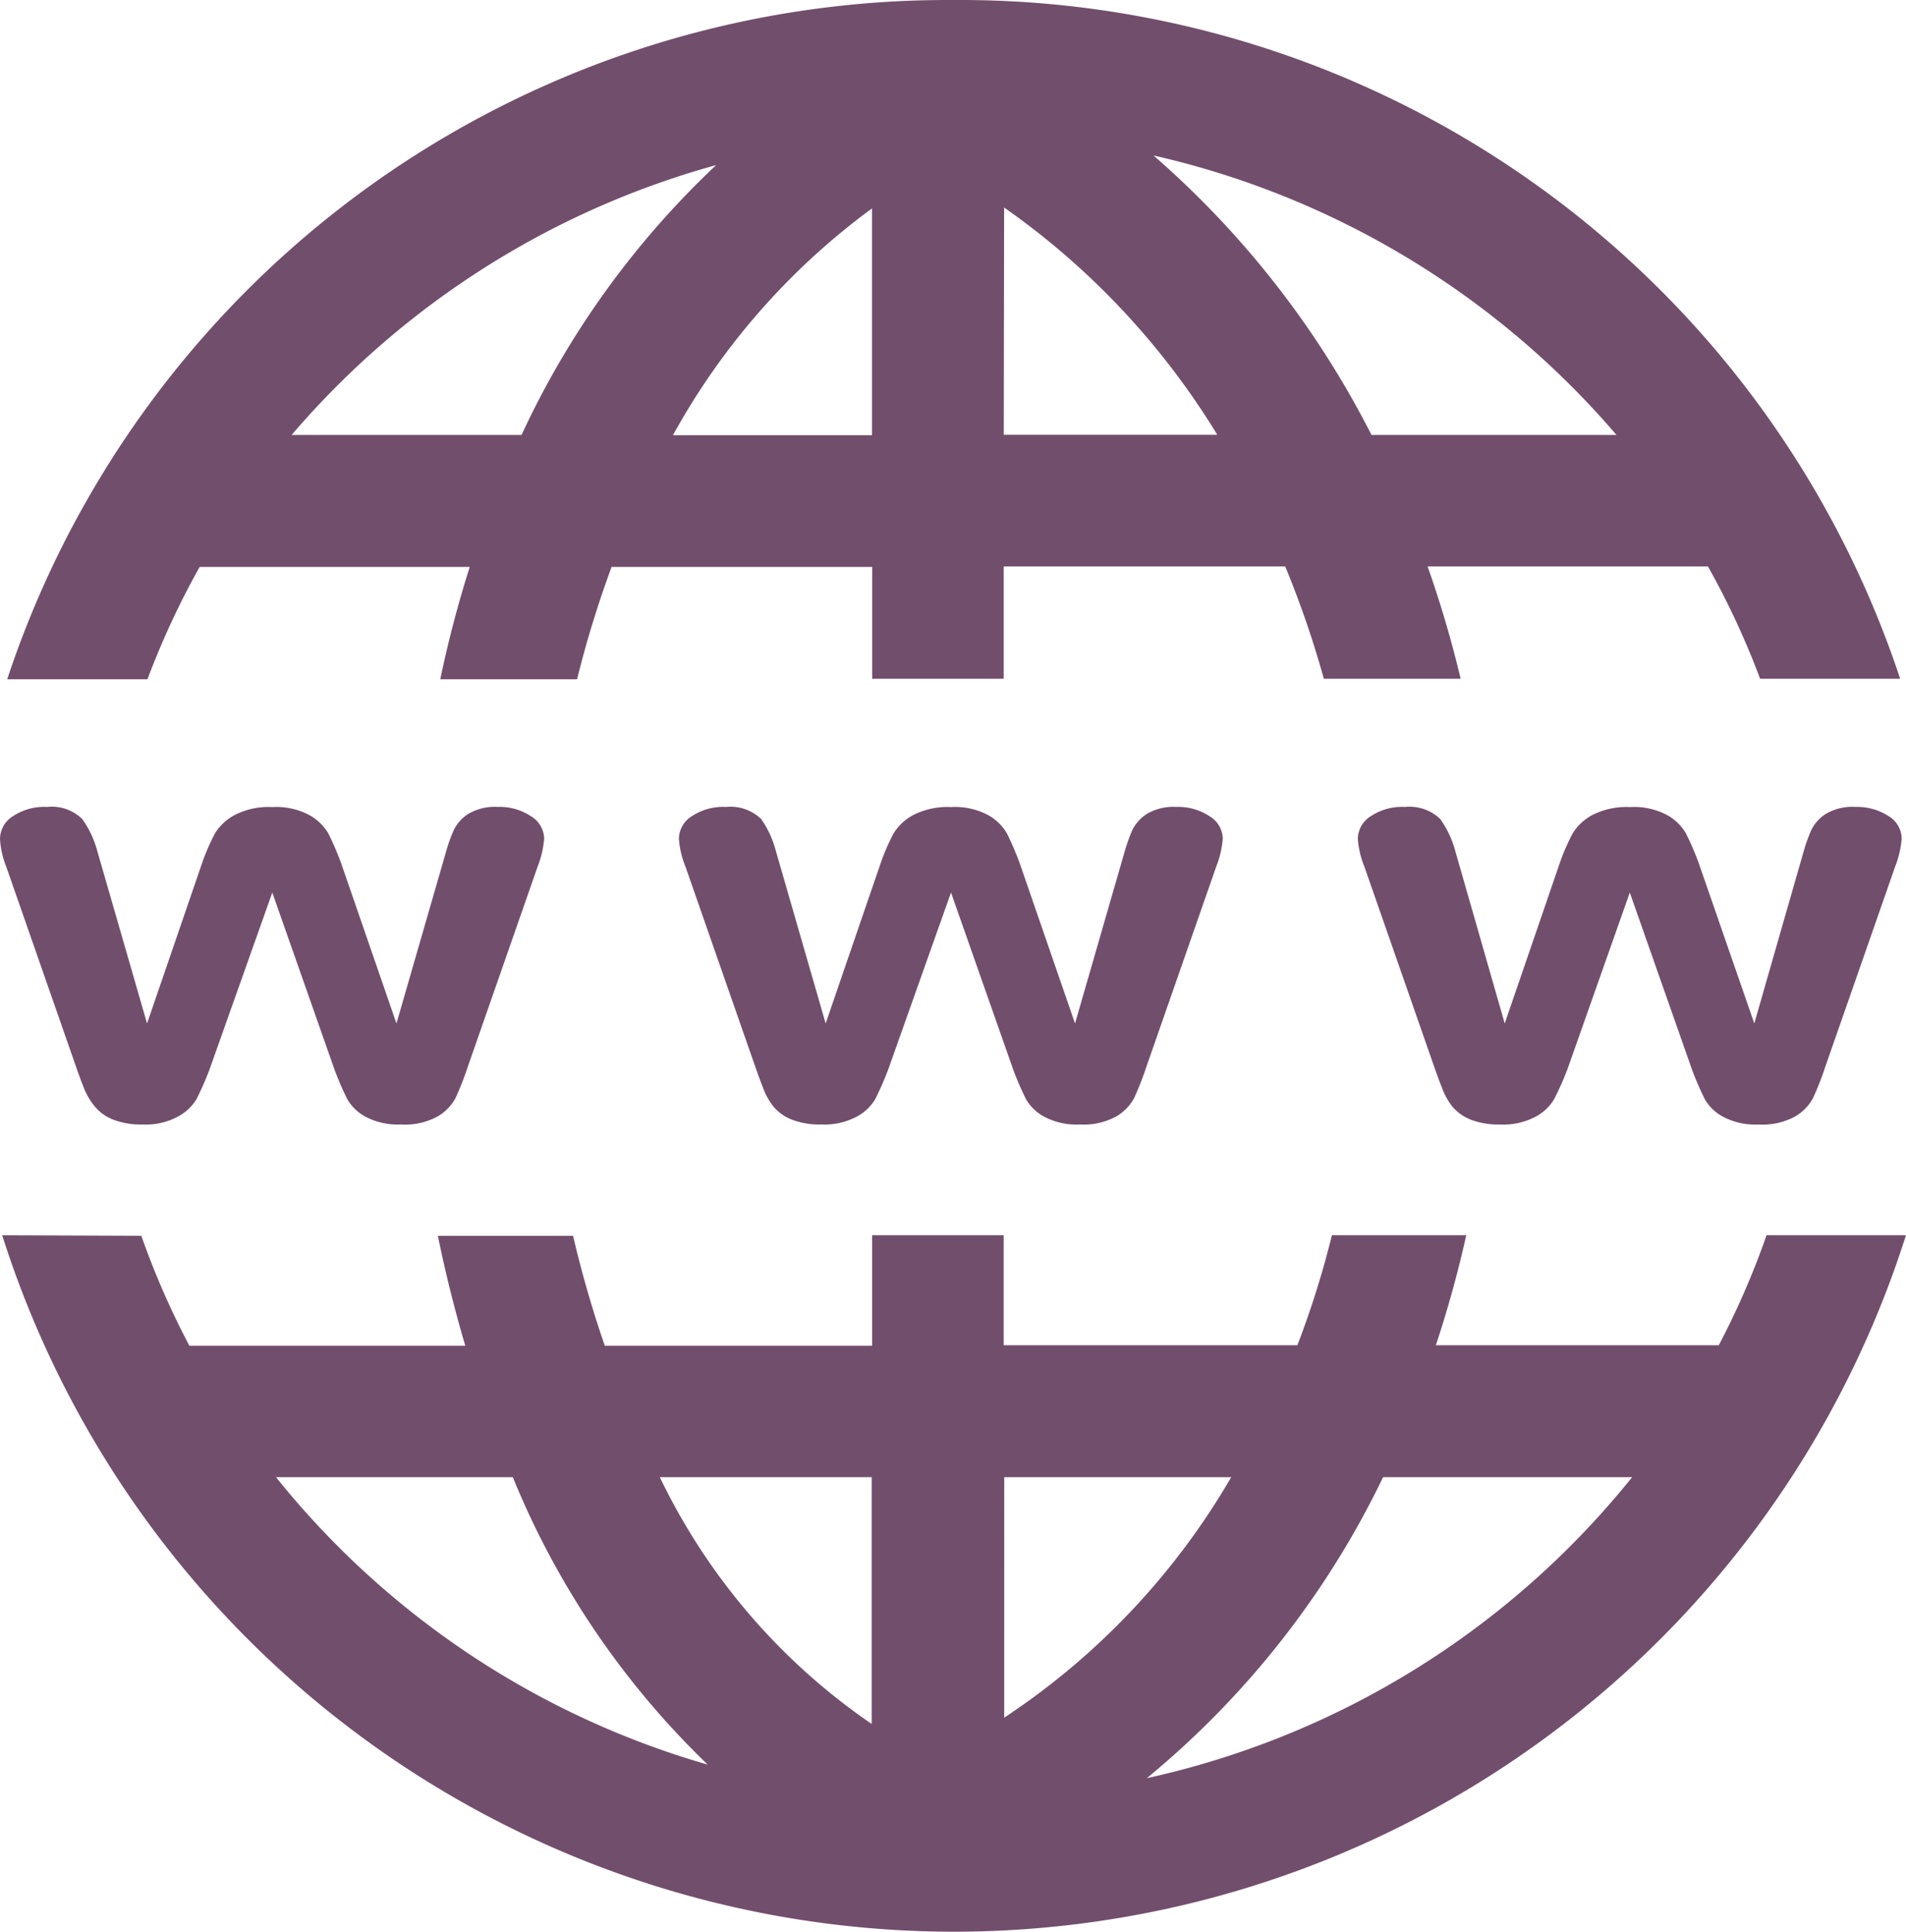 <svg xmlns="http://www.w3.org/2000/svg" width="111.758" height="113.259" viewBox="0 0 111.758 113.259">
  <path id="Path_54" data-name="Path 54" d="M123.86,111.69a58.083,58.083,0,0,0-55.519,39.827h8.225a47.448,47.448,0,0,1,3.06-6.586H95.461a66.744,66.744,0,0,0-1.726,6.586h8.02a61.869,61.869,0,0,1,2.024-6.586h15.283v6.555h7.71V144.9h16.505a57.793,57.793,0,0,1,2.266,6.586h8.02a64.777,64.777,0,0,0-1.937-6.586h16.437a47.4,47.4,0,0,1,3.06,6.586h8.212A58.064,58.064,0,0,0,123.86,111.69Zm11.682,9.112A50.447,50.447,0,0,1,162.7,137.19H148.336A54.322,54.322,0,0,0,135.548,120.8Zm-25.637.571A51.422,51.422,0,0,0,98.5,137.19H85.02a50.385,50.385,0,0,1,24.892-15.823Zm16.89,2.483a44.632,44.632,0,0,1,12.5,13.327h-12.52Zm-7.747.05v13.3h-11.67a40.969,40.969,0,0,1,11.676-13.3ZM70.632,159a3.309,3.309,0,0,0-1.937.534,1.589,1.589,0,0,0-.776,1.328,5.109,5.109,0,0,0,.36,1.626l4.115,11.794c.124.354.267.751.435,1.173a4.048,4.048,0,0,0,.658,1.124,2.706,2.706,0,0,0,1.086.764,4.586,4.586,0,0,0,1.726.279,3.954,3.954,0,0,0,2.055-.466,2.824,2.824,0,0,0,1.086-1.018,18.581,18.581,0,0,0,.764-1.744l3.681-10.373,3.662,10.422a18.37,18.37,0,0,0,.745,1.713,2.743,2.743,0,0,0,1.074,1.018,4.065,4.065,0,0,0,2.073.447,4,4,0,0,0,2.129-.465,2.788,2.788,0,0,0,1.055-1.074,17.149,17.149,0,0,0,.708-1.8l4.116-11.794a5.68,5.68,0,0,0,.379-1.626,1.577,1.577,0,0,0-.794-1.328A3.327,3.327,0,0,0,97.112,159a3.041,3.041,0,0,0-1.744.416,2.364,2.364,0,0,0-.832.919,9.658,9.658,0,0,0-.466,1.3l-2.905,10.062-3.253-9.423a17.63,17.63,0,0,0-.745-1.726,2.967,2.967,0,0,0-1.086-1.055,4.133,4.133,0,0,0-2.2-.484,4.346,4.346,0,0,0-2.2.466,3,3,0,0,0-1.161,1.086,12.535,12.535,0,0,0-.745,1.713l-3.234,9.423-2.924-10.13a5.748,5.748,0,0,0-.881-1.862,2.558,2.558,0,0,0-2.086-.7Zm39.808,0a3.309,3.309,0,0,0-1.937.534,1.589,1.589,0,0,0-.776,1.328,5.238,5.238,0,0,0,.379,1.626l4.115,11.794c.124.354.267.751.435,1.173a4,4,0,0,0,.621,1.124,2.7,2.7,0,0,0,1.086.763,4.585,4.585,0,0,0,1.726.279,4.022,4.022,0,0,0,2.073-.465,2.763,2.763,0,0,0,1.074-1.018,18.6,18.6,0,0,0,.764-1.744l3.681-10.373,3.662,10.422a18.367,18.367,0,0,0,.745,1.713,2.744,2.744,0,0,0,1.074,1.018,4.065,4.065,0,0,0,2.073.447,4,4,0,0,0,2.123-.465,2.787,2.787,0,0,0,1.055-1.074,17.133,17.133,0,0,0,.708-1.8l4.116-11.794a5.68,5.68,0,0,0,.379-1.626,1.577,1.577,0,0,0-.795-1.328A3.327,3.327,0,0,0,136.9,159a3.042,3.042,0,0,0-1.744.416,2.364,2.364,0,0,0-.832.919,9.663,9.663,0,0,0-.466,1.3l-2.905,10.062-3.253-9.423a17.585,17.585,0,0,0-.745-1.726,2.905,2.905,0,0,0-1.074-1.055,4.133,4.133,0,0,0-2.2-.484,4.427,4.427,0,0,0-2.21.466,3,3,0,0,0-1.161,1.086,12.552,12.552,0,0,0-.745,1.713l-3.234,9.423-2.924-10.13a5.741,5.741,0,0,0-.863-1.862,2.594,2.594,0,0,0-2.086-.7Zm39.808,0a3.309,3.309,0,0,0-1.937.534,1.589,1.589,0,0,0-.776,1.328,5.237,5.237,0,0,0,.379,1.626l4.115,11.794c.124.354.267.751.435,1.173a4,4,0,0,0,.621,1.124,2.706,2.706,0,0,0,1.086.764,4.587,4.587,0,0,0,1.726.279,4.022,4.022,0,0,0,2.073-.465,2.762,2.762,0,0,0,1.074-1.018,17.733,17.733,0,0,0,.776-1.744l3.662-10.373,3.662,10.422a18.387,18.387,0,0,0,.745,1.713,2.737,2.737,0,0,0,1.074,1.018,4.065,4.065,0,0,0,2.073.447,4,4,0,0,0,2.129-.465,2.787,2.787,0,0,0,1.055-1.074,17.083,17.083,0,0,0,.708-1.8l4.116-11.794a5.68,5.68,0,0,0,.379-1.626,1.558,1.558,0,0,0-.776-1.328A3.389,3.389,0,0,0,176.71,159a3.047,3.047,0,0,0-1.744.416,2.365,2.365,0,0,0-.832.919,9.623,9.623,0,0,0-.466,1.3l-2.886,10.062-3.265-9.423a17.622,17.622,0,0,0-.745-1.726,2.9,2.9,0,0,0-1.074-1.055,4.134,4.134,0,0,0-2.2-.484,4.427,4.427,0,0,0-2.21.466,3,3,0,0,0-1.161,1.086,12.535,12.535,0,0,0-.745,1.713l-3.234,9.423-2.905-10.13a5.756,5.756,0,0,0-.881-1.862,2.6,2.6,0,0,0-2.092-.7Zm-82.2,25.115a58.561,58.561,0,0,0,111.627,0H171.5a47.725,47.725,0,0,1-2.8,6.449H152.11a65.9,65.9,0,0,0,1.782-6.449h-7.877a54.113,54.113,0,0,1-2.024,6.449H126.771v-6.449h-7.716v6.481H103.382a65.5,65.5,0,0,1-1.862-6.45H93.593c.447,2.185.987,4.345,1.608,6.45H79.024a47.8,47.8,0,0,1-2.818-6.45ZM84.108,198.3h13.88a49.167,49.167,0,0,0,11.428,16.853,50.279,50.279,0,0,1-25.308-16.847Zm22.508,0h12.415v14.469a36.89,36.89,0,0,1-12.421-14.463Zm20.186,0h13.309A42.41,42.41,0,0,1,126.8,212.4Zm22.21,0h14.606a50.367,50.367,0,0,1-28.455,17.648,52.142,52.142,0,0,0,13.849-17.641Z" transform="translate(-67.919 -111.689)" fill="#724e6d"/>
</svg>
